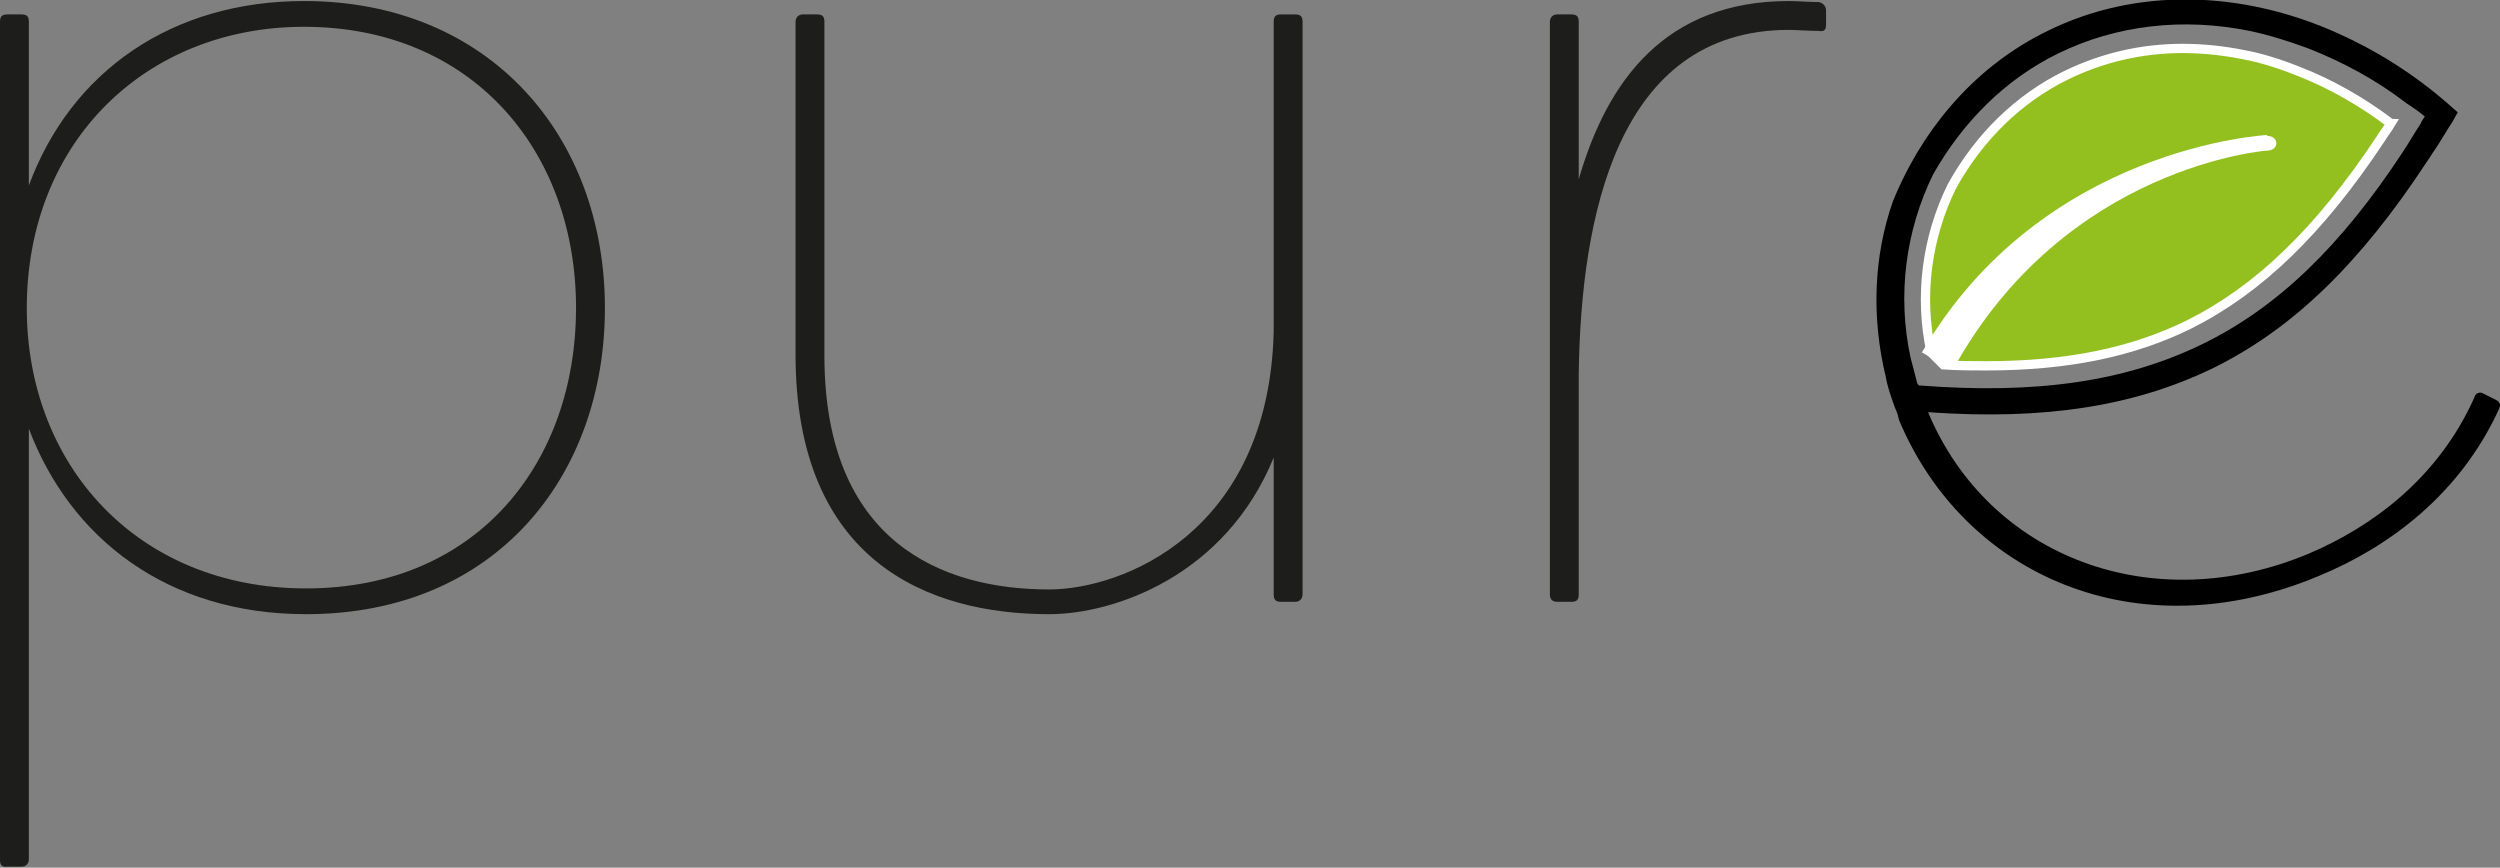 <?xml version="1.0" encoding="utf-8"?>
<!-- Generator: Adobe Illustrator 26.3.1, SVG Export Plug-In . SVG Version: 6.00 Build 0)  -->
<svg version="1.1" id="Ebene_1" xmlns="http://www.w3.org/2000/svg" xmlns:xlink="http://www.w3.org/1999/xlink" x="0px" y="0px"
	 viewBox="0 0 242.6 84.2" style="enable-background:new 0 0 242.6 84.2;" xml:space="preserve">
<rect x="0" y="0" width="242.6" height="84.2" fill="#808080" stroke="none"/>
<style type="text/css">
	.st0{fill:#93C01F;stroke:#FFFFFF;stroke-width:0.901;stroke-miterlimit:10;}
	.st1{fill:#FFFFFF;}
	.st2{fill:#1D1D1B;}
</style>
<g>
	<g>
		<path class="st0" d="M223,6.9c-2-0.8-3.7-1.3-5.3-1.6c-2-0.4-4-0.6-5.9-0.6c-4,0-7.8,0.9-11.3,2.6c-4.5,2.2-8.4,5.9-11.1,10.8
			c-2.4,4.9-3.2,10.6-2,16.1l1.2,1.2c1.4,0.1,2.8,0.1,4.1,0.1c7.9,0,14.2-1.3,19.7-4c6.8-3.4,12.7-9.1,18.6-18c0.3-0.5,0.7-1,1-1.5
			c0,0-0.1,0-0.1-0.1C229.1,9.8,226.1,8.1,223,6.9z"/>
		<g>
			<path d="M242.2,38.8l-1.2-0.6c-0.3-0.2-0.8-0.1-0.9,0.4c-3.5,7.8-9.9,12.5-16,15.1c-15.2,6.4-31.1,0.4-37-13.7
				c11.4,0.8,20.1-0.6,27.7-4.3c7.7-3.8,14.2-10.1,20.7-20c0.3-0.4,0.5-0.8,0.8-1.2c0.6-0.9,1.1-1.8,1.7-2.7l0.5-0.9l-0.8-0.7
				c-3.4-3-7.1-5.3-10.9-7c-9.4-4.2-19.6-4.4-28.1-0.2c-6.8,3.3-12,9.2-15,16.5c-1.9,5.4-2.1,11.3-0.7,17.1l0.1,0.5
				c0.2,0.8,0.5,1.7,0.8,2.5c0.2,0.4,0.3,0.8,0.4,1.2c6.3,15,23,22.5,40.7,15.1c6.8-2.8,13.7-7.9,17.5-16.2
				C242.7,39.3,242.6,39,242.2,38.8z M186,37l-0.6-2.3c-1.3-6-0.5-12.3,2.2-17.8c2.9-5.1,7-9.2,12.1-11.7c5.7-2.8,12.2-3.5,18.6-2.2
				c1.9,0.4,3.8,1,5.7,1.7c3.3,1.3,6.5,3,9.5,5.3c0.6,0.4,1.2,0.8,1.8,1.3c-0.1,0.2-0.3,0.4-0.4,0.7c-0.6,0.9-1.1,1.8-1.7,2.7
				c-6.1,9.3-12.3,15.2-19.5,18.7c-7.4,3.6-16,4.9-27.5,4C186.1,37.3,186,37.1,186,37z"/>
		</g>
	</g>
	<path class="st1" d="M189.5,35.9c10.9-19.9,30.6-21.3,30.6-21.3l-0.1-1.5c0,0-21.9,1.1-33.5,21.1"/>
	<ellipse class="st1" cx="220.1" cy="13.9" rx="0.8" ry="0.7"/>
	<path class="st2" d="M0,83.5V2.1c0-0.5,0.2-0.7,0.7-0.7h1.4c0.5,0,0.7,0.2,0.7,0.7v15.9C6.9,6.9,16.7,0.1,29.5,0.1
		c18,0,29.2,13.1,29.2,29.8c0,16.2-10.5,29.7-29,29.7c-13.5,0-22.9-7.4-26.9-18v41.8c0,0.3-0.2,0.7-0.7,0.7H0.7
		C0.2,84.2,0,83.9,0,83.5z M55.9,29.9c0-15.3-10.1-27.3-26.4-27.3C14.2,2.6,2.6,13.7,2.6,29.9c0,15.2,10.7,27.2,27.1,27.2
		C46.4,57.1,55.9,44.8,55.9,29.9z"/>
	<path class="st2" d="M77.2,34.4V2.1c0-0.3,0.2-0.7,0.7-0.7h1.4c0.5,0,0.7,0.2,0.7,0.7v32.4c0,18.1,11.4,22.7,21.8,22.7
		c7.1,0,21.3-5.5,21.8-25V2.1c0-0.5,0.2-0.7,0.7-0.7h1.4c0.5,0,0.7,0.2,0.7,0.7v55.6c0,0.3-0.2,0.7-0.7,0.7h-1.4
		c-0.5,0-0.7-0.2-0.7-0.7V44.4c-4.7,11.5-15.5,15.2-21.8,15.2C90.1,59.6,77.2,54.5,77.2,34.4z"/>
	<path class="st2" d="M150.4,57.7V2.1c0-0.3,0.2-0.7,0.7-0.7h1.4c0.5,0,0.7,0.2,0.7,0.7v15.3c2.8-9.7,8.5-17.3,20.4-17.3
		c0.8,0,2,0.1,2.9,0.1c0.5,0.1,0.7,0.5,0.7,0.8v1.4c0,0.5-0.2,0.7-0.7,0.6c-1,0-2.3-0.1-2.9-0.1c-16.7,0-20.2,18.2-20.4,33.4v21.4
		c0,0.5-0.2,0.7-0.7,0.7h-1.4C150.6,58.4,150.4,58.1,150.4,57.7z"/>
</g>
</svg>
